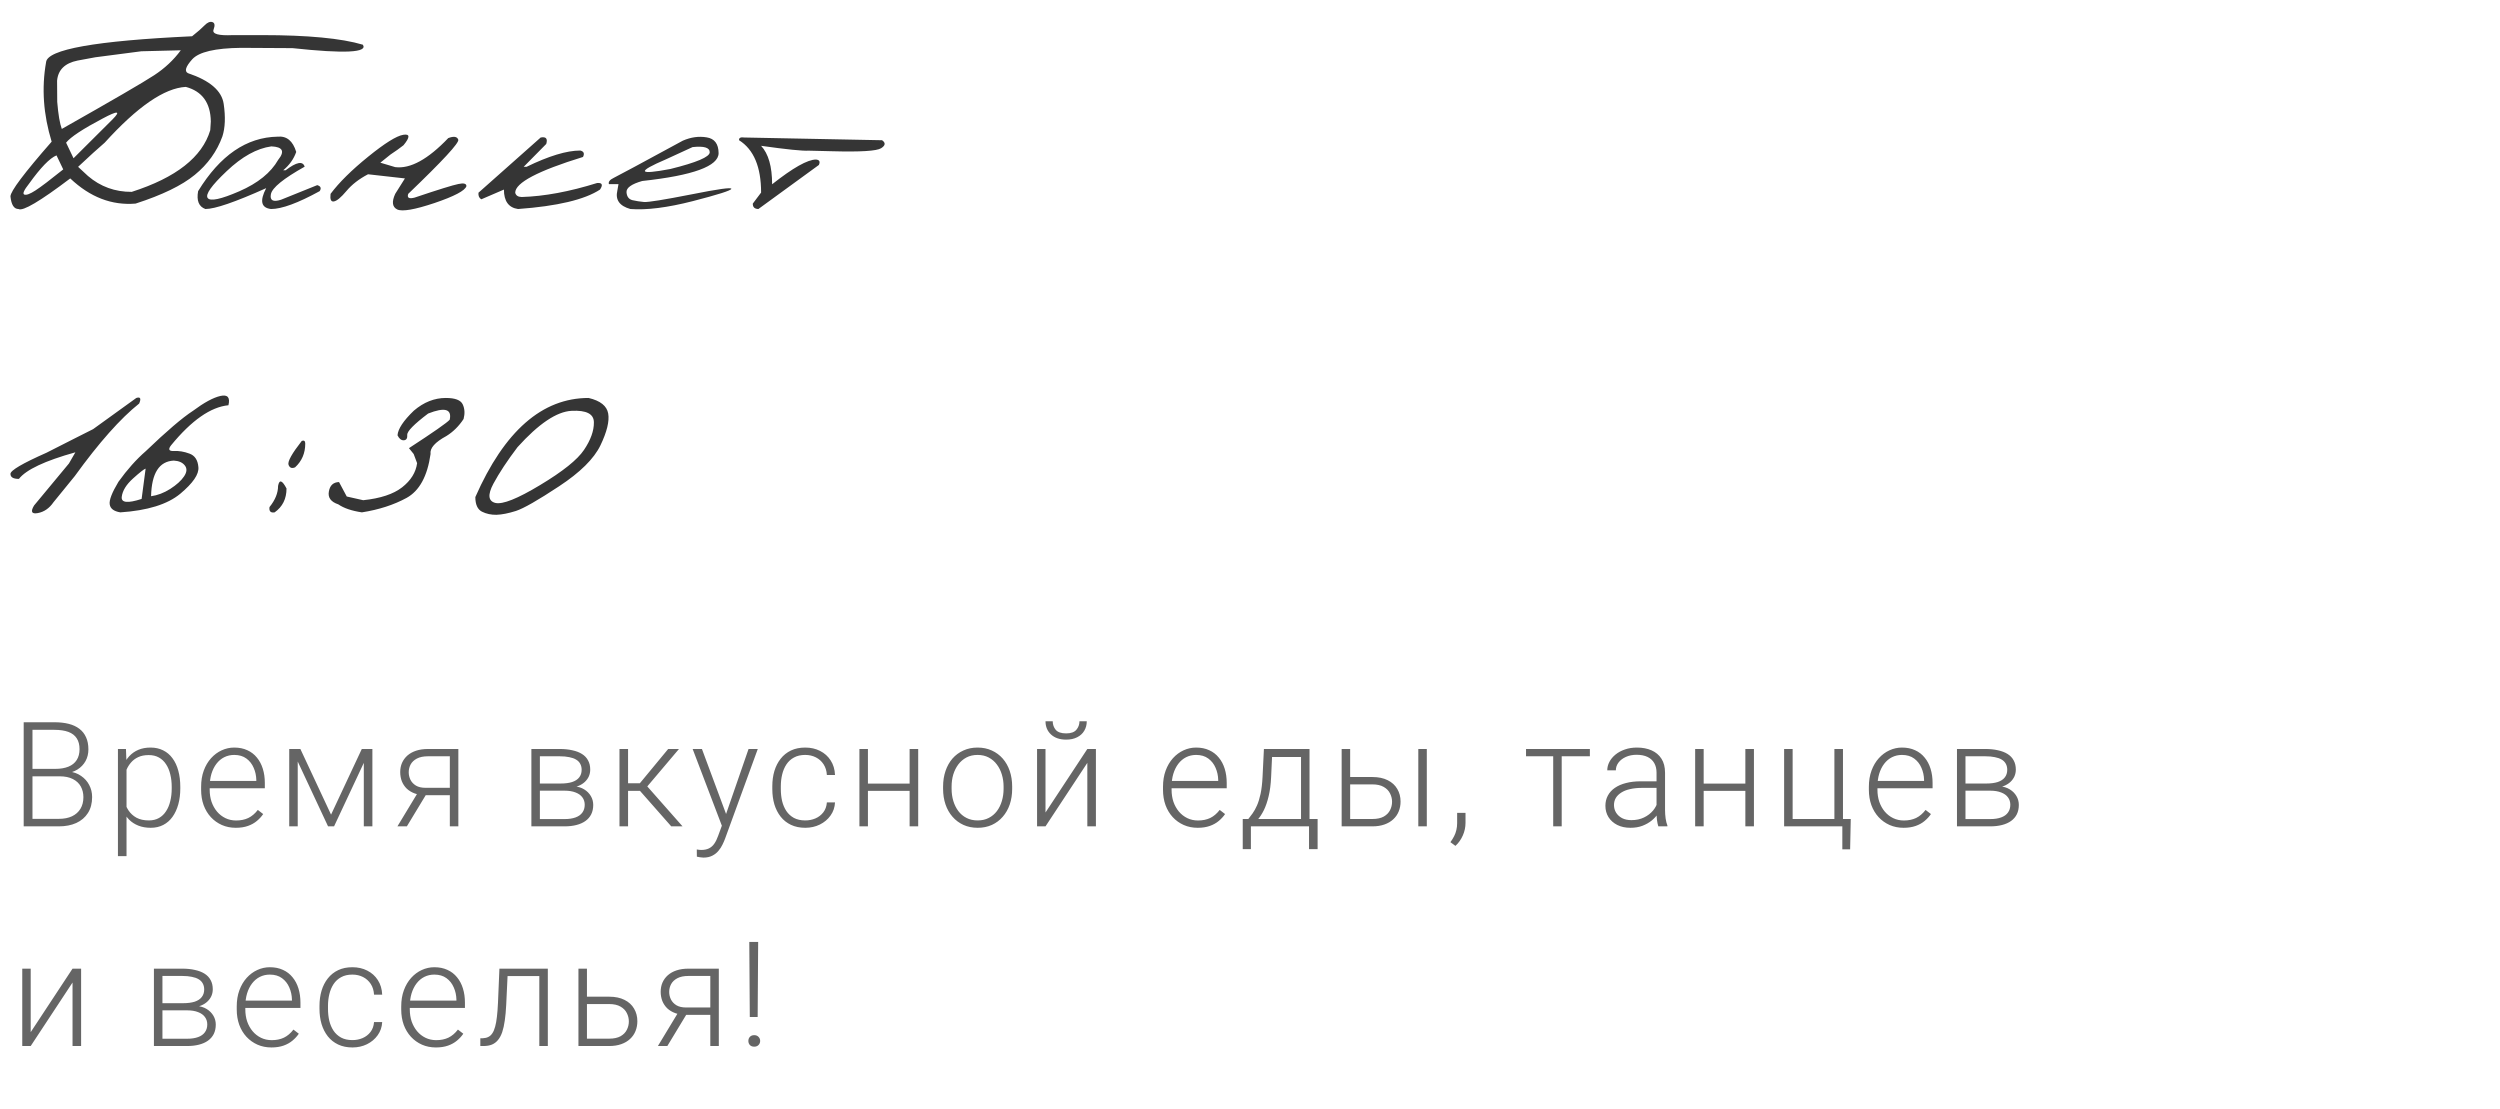 <?xml version="1.0" encoding="UTF-8"?> <svg xmlns="http://www.w3.org/2000/svg" width="239" height="106" viewBox="0 0 239 106" fill="none"><path d="M19.553 2.428C19.826 2.145 20.077 2.04 20.305 2.113C20.533 2.186 20.569 2.428 20.414 2.838C20.268 3.248 20.888 3.421 22.273 3.357H25.062C29.428 3.357 32.637 3.663 34.688 4.273C35.189 5.03 32.947 5.139 27.961 4.602L23.039 4.574C20.569 4.602 19.015 4.966 18.377 5.668C17.748 6.37 17.611 6.812 17.967 6.994C20.063 7.696 21.203 8.676 21.385 9.934C21.567 11.182 21.526 12.217 21.262 13.037C20.742 14.477 19.863 15.703 18.623 16.715C17.393 17.727 15.506 18.643 12.963 19.463C10.693 19.654 8.611 18.852 6.715 17.057C3.826 19.244 2.176 20.219 1.766 19.982C1.337 19.982 1.082 19.581 1 18.779C1 18.287 2.312 16.542 4.938 13.543C4.145 10.954 3.967 8.425 4.404 5.955C4.495 4.725 9.148 3.895 18.363 3.467C18.892 3.048 19.288 2.701 19.553 2.428ZM9.107 5.477L7.412 5.791C6.2 6.037 5.548 6.68 5.457 7.719L5.471 9.742C5.571 10.954 5.717 11.816 5.908 12.326C10.775 9.574 13.715 7.865 14.727 7.199C15.747 6.534 16.6 5.736 17.283 4.807L13.51 4.902L9.107 5.477ZM7.467 15.949L8.41 16.824C9.604 17.845 10.999 18.351 12.594 18.342C16.832 16.984 19.334 15.02 20.1 12.449L20.154 11.615C20.127 9.829 19.329 8.726 17.762 8.307C15.72 8.416 13.136 10.193 10.01 13.639C9.381 14.176 8.533 14.947 7.467 15.949ZM6.318 13.639L7.029 15.129L10.762 11.41C11.582 10.581 11.268 10.553 9.818 11.328C7.913 12.331 6.747 13.101 6.318 13.639ZM2.777 17.562C2.285 18.182 2.135 18.529 2.326 18.602C2.518 18.674 2.873 18.542 3.393 18.205C3.912 17.868 4.796 17.198 6.045 16.195L5.402 14.855C4.764 15.111 3.889 16.013 2.777 17.562ZM26.541 13.065C27.407 12.982 28 13.47 28.319 14.527C28.082 15.202 27.667 15.785 27.075 16.277H27.307C28.346 15.484 28.952 15.37 29.125 15.935C27.093 17.075 26.017 17.95 25.899 18.561C25.78 19.162 26.104 19.34 26.869 19.094L30.328 17.699C30.666 17.799 30.743 17.991 30.561 18.273C28.483 19.413 26.933 19.982 25.912 19.982C24.964 19.873 24.809 19.208 25.448 17.986C22.485 19.317 20.548 19.982 19.637 19.982C19.008 19.755 18.776 19.185 18.94 18.273C21.036 14.855 23.57 13.119 26.541 13.065ZM21.674 16.359C20.216 17.736 19.61 18.592 19.856 18.93C20.102 19.267 21.109 19.053 22.877 18.287C24.654 17.512 25.894 16.51 26.596 15.279C27.252 14.468 27.033 14.04 25.94 13.994C24.554 14.185 23.132 14.974 21.674 16.359ZM42.854 13.201C43.383 13.001 43.702 13.051 43.811 13.352C43.92 13.643 42.325 15.37 39.026 18.533C38.898 18.916 39.103 19.035 39.641 18.889C41.92 18.123 43.314 17.69 43.825 17.59C44.335 17.48 44.59 17.549 44.59 17.795C44.463 18.223 43.446 18.761 41.541 19.408C39.636 20.046 38.447 20.251 37.973 20.023C37.499 19.787 37.435 19.29 37.782 18.533L38.711 17.057L35.184 16.66C34.327 17.107 33.639 17.64 33.12 18.26C32.6 18.88 32.199 19.212 31.916 19.258C31.643 19.303 31.538 19.062 31.602 18.533C32.422 17.439 33.621 16.255 35.198 14.979C36.784 13.693 37.9 12.996 38.547 12.887C39.204 12.777 39.213 13.11 38.575 13.885C38.219 14.167 37.804 14.463 37.331 14.773L36.36 15.553L37.782 15.977C39.222 16.159 40.913 15.234 42.854 13.201ZM51.688 13.146C52.199 13.046 52.376 13.251 52.221 13.762L50.061 15.949H50.335C52.468 14.91 54.181 14.391 55.475 14.391C55.813 14.473 55.899 14.678 55.735 15.006C51.415 16.337 49.255 17.476 49.255 18.424C49.318 18.688 49.523 18.825 49.87 18.834C52.03 18.77 54.436 18.324 57.089 17.494C57.572 17.458 57.663 17.667 57.362 18.123C55.886 19.089 53.274 19.709 49.528 19.982C48.626 19.855 48.175 19.235 48.175 18.123L46.014 19.053C45.805 18.934 45.714 18.725 45.741 18.424L51.688 13.146ZM65.28 13.447C66.055 13.11 66.816 13.005 67.563 13.133C68.311 13.251 68.689 13.753 68.698 14.637C68.698 15.885 66.265 16.774 61.397 17.303C60.377 17.594 59.875 17.95 59.894 18.369C59.921 18.788 60.108 19.044 60.454 19.135C60.809 19.217 61.183 19.276 61.575 19.312C61.976 19.34 63.475 19.098 66.073 18.588C68.671 18.068 69.951 17.891 69.915 18.055C69.888 18.21 68.657 18.602 66.224 19.23C63.799 19.85 61.812 20.101 60.263 19.982C59.224 19.691 58.809 19.103 59.019 18.219L59.128 17.604H58.212C58.139 17.385 58.294 17.184 58.677 17.002C59.069 16.811 61.27 15.626 65.28 13.447ZM63.681 15.225C60.846 16.437 60.983 16.747 64.091 16.154C66.597 15.534 67.85 15.001 67.85 14.555C67.85 14.108 67.304 13.944 66.21 14.062L63.681 15.225ZM71.175 13.146L84.327 13.406C84.683 13.652 84.651 13.908 84.232 14.172C83.812 14.436 82.267 14.532 79.597 14.459L77.314 14.404C76.73 14.441 75.213 14.286 72.761 13.94C73.463 14.696 73.814 15.922 73.814 17.617C75.81 16.04 77.209 15.252 78.011 15.252C78.339 15.279 78.43 15.453 78.284 15.771L72.501 19.982C72.137 19.973 71.959 19.8 71.968 19.463L72.761 18.41C72.761 15.958 72.059 14.29 70.656 13.406C70.628 13.178 70.801 13.092 71.175 13.146ZM13.031 38.045C13.423 37.917 13.514 38.095 13.305 38.578C11.518 40 9.467 42.31 7.152 45.51L5.115 48.012C4.714 48.595 4.213 48.941 3.611 49.051C3.019 49.16 2.9 48.919 3.256 48.326L6.592 44.307L7.207 43.24C4.299 44.051 2.499 44.899 1.807 45.783C1.269 45.783 1 45.624 1 45.305C0.991 44.977 2.139 44.302 4.445 43.281L7.111 41.928C7.531 41.718 8.128 41.417 8.902 41.025L13.031 38.045ZM18.448 39.275C19.514 38.482 20.389 38.008 21.073 37.853C21.765 37.699 22.02 37.995 21.838 38.742C20.143 38.906 18.315 40.182 16.356 42.57C16.055 42.953 16.142 43.135 16.616 43.117C17.099 43.09 17.595 43.172 18.106 43.363C18.625 43.546 18.912 43.978 18.967 44.662C19.031 45.337 18.452 46.184 17.231 47.205C16.009 48.217 14.1 48.809 11.502 48.982C10.892 48.882 10.554 48.632 10.491 48.23C10.418 47.829 10.695 47.105 11.325 46.057C12.163 44.89 13.033 43.915 13.936 43.131C15.932 41.217 17.436 39.932 18.448 39.275ZM14.442 47.438C15.061 47.355 15.672 47.123 16.274 46.74C16.884 46.348 17.326 45.947 17.6 45.537C17.873 45.127 17.896 44.781 17.668 44.498C17.45 44.215 17.099 44.06 16.616 44.033C15.221 44.097 14.496 45.232 14.442 47.438ZM11.639 47.492C11.566 48.066 12.2 48.135 13.539 47.697L13.922 44.799C13.767 44.844 13.366 45.159 12.719 45.742C12.072 46.325 11.712 46.909 11.639 47.492ZM28.854 42.147C29.073 42.074 29.182 42.16 29.182 42.406C29.182 43.327 28.858 44.083 28.211 44.676C27.901 44.812 27.692 44.73 27.582 44.43C27.482 44.12 27.906 43.359 28.854 42.147ZM27.391 46.699C27.391 47.684 27.013 48.445 26.256 48.982C25.873 49.046 25.709 48.878 25.764 48.477C26.311 47.802 26.584 47.128 26.584 46.453C26.703 45.815 26.972 45.897 27.391 46.699ZM42.624 38.045C43.508 38.045 44.046 38.25 44.237 38.66C44.428 39.07 44.456 39.535 44.319 40.055C43.872 40.738 43.326 41.281 42.678 41.682C41.585 42.274 41.079 42.848 41.161 43.404C40.86 45.528 40.094 46.927 38.864 47.602C37.643 48.267 36.221 48.727 34.598 48.982C33.623 48.837 32.871 48.581 32.343 48.217C31.632 47.98 31.331 47.57 31.44 46.986C31.54 46.403 31.864 46.102 32.411 46.084L33.149 47.465L34.721 47.82C36.371 47.647 37.611 47.237 38.44 46.59C39.279 45.934 39.757 45.163 39.876 44.279L39.548 43.404L39.096 42.844C41.448 41.312 42.747 40.406 42.993 40.123C43.212 39.102 42.523 38.906 40.928 39.535C39.58 40.556 38.914 41.235 38.932 41.572C38.96 41.9 38.85 42.074 38.604 42.092C38.358 42.101 38.158 41.941 38.003 41.613C38.048 41.003 38.568 40.219 39.561 39.262C40.509 38.45 41.53 38.045 42.624 38.045ZM56.27 38.045C57.392 38.309 58.016 38.806 58.144 39.535C58.271 40.264 58.025 41.276 57.405 42.57C56.785 43.855 55.464 45.163 53.44 46.494C51.426 47.825 50.054 48.609 49.325 48.846C48.605 49.074 47.985 49.197 47.466 49.215C46.955 49.224 46.49 49.124 46.071 48.914C45.652 48.695 45.442 48.23 45.442 47.52C48.222 41.203 51.832 38.045 56.27 38.045ZM47.165 46.248C46.609 47.296 46.673 47.907 47.356 48.08C48.049 48.244 49.475 47.675 51.636 46.371C53.805 45.068 55.204 43.947 55.833 43.008C56.471 42.06 56.785 41.185 56.776 40.383C56.776 39.572 56.065 39.203 54.644 39.275C53.222 39.348 51.499 40.506 49.475 42.748C48.5 44.033 47.73 45.2 47.165 46.248Z" fill="#353535"></path><path d="M5.689 74.215H2.887L2.873 73.504H5.286C5.778 73.504 6.198 73.433 6.544 73.292C6.89 73.151 7.152 72.941 7.33 72.663C7.512 72.38 7.604 72.034 7.604 71.624C7.604 71.205 7.515 70.858 7.337 70.585C7.159 70.307 6.893 70.102 6.537 69.97C6.182 69.838 5.735 69.772 5.197 69.772H3.105V79H2.265V69.047H5.197C5.703 69.047 6.157 69.097 6.558 69.197C6.959 69.297 7.3 69.455 7.583 69.669C7.866 69.883 8.08 70.154 8.226 70.482C8.376 70.806 8.451 71.193 8.451 71.644C8.451 72.055 8.36 72.426 8.178 72.759C7.995 73.087 7.738 73.356 7.405 73.565C7.077 73.77 6.683 73.898 6.223 73.948L5.689 74.215ZM5.628 79H2.62L3.051 78.282H5.628C6.12 78.282 6.539 78.2 6.886 78.036C7.237 77.868 7.506 77.628 7.692 77.318C7.879 77.008 7.973 76.639 7.973 76.211C7.973 75.833 7.891 75.493 7.727 75.192C7.562 74.892 7.312 74.655 6.975 74.481C6.637 74.304 6.209 74.215 5.689 74.215H3.946L3.96 73.504H6.428L6.578 73.757C7.025 73.802 7.414 73.941 7.747 74.174C8.084 74.402 8.344 74.691 8.526 75.042C8.713 75.393 8.807 75.778 8.807 76.197C8.807 76.799 8.672 77.309 8.403 77.728C8.139 78.143 7.768 78.46 7.289 78.679C6.815 78.893 6.261 79 5.628 79ZM12.096 73.025V81.844H11.275V71.603H12.041L12.096 73.025ZM17.236 75.233V75.377C17.236 75.928 17.173 76.434 17.045 76.894C16.917 77.355 16.733 77.754 16.491 78.091C16.254 78.424 15.96 78.681 15.61 78.863C15.259 79.046 14.86 79.137 14.413 79.137C13.971 79.137 13.577 79.068 13.231 78.932C12.884 78.795 12.586 78.601 12.335 78.351C12.089 78.095 11.891 77.799 11.74 77.462C11.595 77.12 11.492 76.746 11.433 76.341V74.447C11.501 74.001 11.613 73.595 11.768 73.231C11.923 72.866 12.121 72.551 12.362 72.287C12.608 72.023 12.9 71.82 13.237 71.679C13.575 71.537 13.96 71.467 14.393 71.467C14.844 71.467 15.245 71.556 15.596 71.733C15.951 71.907 16.25 72.159 16.491 72.492C16.737 72.82 16.922 73.217 17.045 73.682C17.173 74.142 17.236 74.659 17.236 75.233ZM16.416 75.377V75.233C16.416 74.8 16.371 74.399 16.279 74.03C16.193 73.661 16.058 73.34 15.876 73.066C15.698 72.788 15.47 72.572 15.193 72.417C14.919 72.262 14.593 72.185 14.215 72.185C13.823 72.185 13.488 72.251 13.21 72.383C12.937 72.51 12.709 72.681 12.527 72.895C12.344 73.105 12.201 73.335 12.096 73.586C11.991 73.837 11.914 74.083 11.863 74.324V76.505C11.95 76.851 12.089 77.172 12.28 77.469C12.472 77.76 12.727 77.995 13.046 78.173C13.37 78.346 13.764 78.433 14.229 78.433C14.602 78.433 14.926 78.355 15.199 78.2C15.473 78.045 15.698 77.829 15.876 77.551C16.058 77.273 16.193 76.949 16.279 76.58C16.371 76.211 16.416 75.81 16.416 75.377ZM22.542 79.137C22.059 79.137 21.615 79.048 21.209 78.87C20.808 78.692 20.457 78.442 20.157 78.118C19.86 77.795 19.63 77.412 19.466 76.97C19.306 76.523 19.227 76.035 19.227 75.507V75.213C19.227 74.643 19.311 74.128 19.48 73.668C19.648 73.208 19.881 72.814 20.177 72.485C20.473 72.157 20.811 71.907 21.189 71.733C21.572 71.556 21.973 71.467 22.392 71.467C22.861 71.467 23.278 71.551 23.643 71.72C24.007 71.884 24.313 72.118 24.559 72.424C24.809 72.725 24.999 73.082 25.126 73.497C25.254 73.907 25.318 74.361 25.318 74.857V75.356H19.719V74.659H24.504V74.564C24.495 74.149 24.411 73.761 24.251 73.401C24.096 73.037 23.864 72.741 23.554 72.513C23.244 72.285 22.857 72.171 22.392 72.171C22.046 72.171 21.727 72.244 21.435 72.39C21.148 72.535 20.899 72.745 20.69 73.019C20.485 73.287 20.325 73.609 20.211 73.982C20.102 74.352 20.047 74.762 20.047 75.213V75.507C20.047 75.917 20.106 76.3 20.225 76.655C20.348 77.006 20.521 77.316 20.744 77.585C20.972 77.854 21.241 78.064 21.551 78.214C21.861 78.364 22.203 78.439 22.576 78.439C23.014 78.439 23.401 78.36 23.738 78.2C24.076 78.036 24.379 77.779 24.648 77.428L25.16 77.824C25.001 78.061 24.8 78.28 24.559 78.481C24.322 78.681 24.037 78.841 23.704 78.959C23.372 79.078 22.984 79.137 22.542 79.137ZM31.649 77.879L34.588 71.603H35.402L31.936 79H31.362L27.903 71.603H28.716L31.649 77.879ZM28.463 71.603V79H27.65V71.603H28.463ZM34.78 79V71.603H35.6V79H34.78ZM40.044 75.609H40.947L38.896 79H37.994L40.044 75.609ZM40.913 71.603H43.818V79H43.004V72.301H40.913C40.48 72.301 40.126 72.374 39.853 72.519C39.584 72.661 39.386 72.848 39.258 73.08C39.135 73.312 39.074 73.561 39.074 73.825C39.074 74.076 39.128 74.315 39.238 74.543C39.352 74.771 39.527 74.958 39.764 75.103C40.001 75.245 40.309 75.315 40.687 75.315H43.298V76.019H40.687C40.3 76.019 39.956 75.965 39.655 75.856C39.354 75.746 39.099 75.593 38.889 75.397C38.684 75.197 38.527 74.962 38.417 74.693C38.313 74.42 38.26 74.126 38.26 73.811C38.26 73.493 38.317 73.201 38.431 72.936C38.55 72.668 38.721 72.433 38.944 72.232C39.172 72.032 39.45 71.877 39.778 71.768C40.111 71.658 40.489 71.603 40.913 71.603ZM53.978 75.589H51.381L51.367 74.905H53.582C54.028 74.905 54.4 74.857 54.696 74.762C54.997 74.662 55.222 74.513 55.373 74.317C55.528 74.121 55.605 73.88 55.605 73.593C55.605 73.374 55.56 73.183 55.468 73.019C55.382 72.855 55.25 72.72 55.072 72.615C54.899 72.51 54.68 72.433 54.416 72.383C54.156 72.328 53.853 72.301 53.507 72.301H51.613V79H50.8V71.603H53.507C53.958 71.603 54.361 71.644 54.717 71.727C55.077 71.804 55.384 71.922 55.639 72.082C55.895 72.242 56.088 72.447 56.22 72.697C56.357 72.943 56.425 73.235 56.425 73.572C56.425 73.8 56.382 74.014 56.296 74.215C56.209 74.411 56.081 74.588 55.913 74.748C55.749 74.903 55.546 75.031 55.304 75.131C55.063 75.227 54.785 75.286 54.47 75.309L53.978 75.589ZM53.978 79H51.128L51.442 78.303H53.978C54.388 78.303 54.737 78.25 55.024 78.145C55.311 78.041 55.528 77.886 55.674 77.681C55.824 77.476 55.899 77.227 55.899 76.936C55.899 76.662 55.824 76.425 55.674 76.225C55.528 76.024 55.311 75.869 55.024 75.76C54.737 75.646 54.388 75.589 53.978 75.589H52.092L52.105 74.905H54.532L54.881 75.165C55.254 75.197 55.578 75.297 55.851 75.466C56.125 75.634 56.337 75.849 56.487 76.108C56.637 76.364 56.713 76.644 56.713 76.949C56.713 77.287 56.649 77.585 56.521 77.845C56.394 78.1 56.209 78.314 55.968 78.487C55.73 78.656 55.443 78.784 55.106 78.87C54.769 78.957 54.393 79 53.978 79ZM60.043 71.603V79H59.222V71.603H60.043ZM64.91 71.603L61.519 75.609H59.756L59.667 74.878H61.171L63.878 71.603H64.91ZM64.172 79L61.089 75.5L61.608 74.871L65.252 79H64.172ZM69.259 78.262L71.562 71.603H72.444L69.313 80.189C69.25 80.358 69.168 80.545 69.067 80.75C68.972 80.955 68.844 81.151 68.684 81.338C68.53 81.529 68.334 81.684 68.097 81.803C67.864 81.926 67.579 81.987 67.242 81.987C67.156 81.987 67.044 81.976 66.907 81.953C66.775 81.935 66.679 81.917 66.62 81.898L66.613 81.208C66.663 81.222 66.736 81.233 66.832 81.242C66.928 81.251 66.994 81.256 67.03 81.256C67.326 81.256 67.575 81.206 67.775 81.106C67.98 81.005 68.151 80.855 68.288 80.654C68.425 80.458 68.546 80.212 68.65 79.916L69.259 78.262ZM67.105 71.603L69.464 77.954L69.683 78.809L69.088 79.144L66.217 71.603H67.105ZM76.984 78.433C77.331 78.433 77.654 78.369 77.955 78.241C78.26 78.109 78.511 77.915 78.707 77.66C78.908 77.4 79.022 77.084 79.049 76.71H79.828C79.805 77.179 79.662 77.599 79.397 77.968C79.138 78.332 78.796 78.62 78.372 78.829C77.953 79.034 77.49 79.137 76.984 79.137C76.469 79.137 76.014 79.043 75.617 78.856C75.225 78.67 74.897 78.41 74.633 78.077C74.369 77.74 74.168 77.348 74.031 76.901C73.899 76.45 73.833 75.965 73.833 75.445V75.158C73.833 74.639 73.899 74.156 74.031 73.709C74.168 73.258 74.369 72.866 74.633 72.533C74.897 72.196 75.225 71.934 75.617 71.747C76.009 71.56 76.463 71.467 76.978 71.467C77.506 71.467 77.98 71.574 78.4 71.788C78.823 72.002 79.161 72.305 79.411 72.697C79.666 73.089 79.805 73.554 79.828 74.092H79.049C79.026 73.695 78.921 73.353 78.734 73.066C78.548 72.779 78.302 72.558 77.996 72.403C77.691 72.248 77.351 72.171 76.978 72.171C76.558 72.171 76.201 72.253 75.904 72.417C75.608 72.576 75.367 72.797 75.18 73.08C74.998 73.358 74.863 73.677 74.776 74.037C74.69 74.393 74.647 74.766 74.647 75.158V75.445C74.647 75.842 74.688 76.22 74.77 76.58C74.856 76.936 74.991 77.252 75.173 77.53C75.36 77.808 75.601 78.029 75.897 78.193C76.198 78.353 76.561 78.433 76.984 78.433ZM87.151 74.912V75.609H82.762V74.912H87.151ZM82.974 71.603V79H82.16V71.603H82.974ZM87.779 71.603V79H86.959V71.603H87.779ZM90.159 75.418V75.192C90.159 74.655 90.237 74.158 90.392 73.702C90.547 73.246 90.768 72.852 91.055 72.519C91.347 72.187 91.695 71.929 92.101 71.747C92.507 71.56 92.958 71.467 93.454 71.467C93.956 71.467 94.409 71.56 94.815 71.747C95.22 71.929 95.569 72.187 95.861 72.519C96.152 72.852 96.376 73.246 96.531 73.702C96.686 74.158 96.763 74.655 96.763 75.192V75.418C96.763 75.956 96.686 76.453 96.531 76.908C96.376 77.359 96.152 77.751 95.861 78.084C95.574 78.417 95.227 78.676 94.822 78.863C94.416 79.046 93.965 79.137 93.468 79.137C92.967 79.137 92.513 79.046 92.108 78.863C91.702 78.676 91.353 78.417 91.062 78.084C90.77 77.751 90.547 77.359 90.392 76.908C90.237 76.453 90.159 75.956 90.159 75.418ZM90.973 75.192V75.418C90.973 75.824 91.028 76.209 91.137 76.573C91.246 76.933 91.406 77.255 91.615 77.537C91.825 77.815 92.085 78.034 92.395 78.193C92.705 78.353 93.062 78.433 93.468 78.433C93.869 78.433 94.222 78.353 94.528 78.193C94.838 78.034 95.097 77.815 95.307 77.537C95.517 77.255 95.674 76.933 95.779 76.573C95.888 76.209 95.943 75.824 95.943 75.418V75.192C95.943 74.791 95.888 74.411 95.779 74.051C95.674 73.691 95.514 73.37 95.3 73.087C95.091 72.804 94.831 72.581 94.521 72.417C94.211 72.253 93.856 72.171 93.454 72.171C93.053 72.171 92.698 72.253 92.388 72.417C92.083 72.581 91.823 72.804 91.609 73.087C91.399 73.37 91.24 73.691 91.13 74.051C91.025 74.411 90.973 74.791 90.973 75.192ZM99.95 77.674L103.949 71.603H104.769V79H103.949V72.93L99.95 79H99.143V71.603H99.95V77.674ZM103.197 68.951H103.894C103.894 69.293 103.814 69.596 103.655 69.86C103.5 70.125 103.274 70.332 102.978 70.482C102.682 70.633 102.331 70.708 101.925 70.708C101.315 70.708 100.831 70.544 100.476 70.216C100.125 69.888 99.95 69.466 99.95 68.951H100.64C100.64 69.266 100.736 69.539 100.927 69.772C101.123 69.999 101.456 70.113 101.925 70.113C102.381 70.113 102.707 69.997 102.903 69.765C103.099 69.532 103.197 69.261 103.197 68.951ZM114.499 79.137C114.016 79.137 113.571 79.048 113.166 78.87C112.765 78.692 112.414 78.442 112.113 78.118C111.817 77.795 111.587 77.412 111.423 76.97C111.263 76.523 111.183 76.035 111.183 75.507V75.213C111.183 74.643 111.268 74.128 111.436 73.668C111.605 73.208 111.837 72.814 112.133 72.485C112.43 72.157 112.767 71.907 113.145 71.733C113.528 71.556 113.929 71.467 114.348 71.467C114.818 71.467 115.235 71.551 115.599 71.72C115.964 71.884 116.269 72.118 116.515 72.424C116.766 72.725 116.955 73.082 117.083 73.497C117.21 73.907 117.274 74.361 117.274 74.857V75.356H111.675V74.659H116.461V74.564C116.452 74.149 116.367 73.761 116.208 73.401C116.053 73.037 115.82 72.741 115.51 72.513C115.201 72.285 114.813 72.171 114.348 72.171C114.002 72.171 113.683 72.244 113.391 72.39C113.104 72.535 112.856 72.745 112.646 73.019C112.441 73.287 112.282 73.609 112.168 73.982C112.058 74.352 112.004 74.762 112.004 75.213V75.507C112.004 75.917 112.063 76.3 112.181 76.655C112.304 77.006 112.478 77.316 112.701 77.585C112.929 77.854 113.198 78.064 113.507 78.214C113.817 78.364 114.159 78.439 114.533 78.439C114.97 78.439 115.358 78.36 115.695 78.2C116.032 78.036 116.335 77.779 116.604 77.428L117.117 77.824C116.957 78.061 116.757 78.28 116.515 78.481C116.278 78.681 115.994 78.841 115.661 78.959C115.328 79.078 114.941 79.137 114.499 79.137ZM120.83 71.603H121.643L121.52 74.269C121.488 74.981 121.409 75.598 121.281 76.122C121.158 76.642 121.005 77.086 120.823 77.455C120.641 77.82 120.44 78.127 120.221 78.378C120.007 78.624 119.789 78.831 119.565 79H119.121L119.135 78.303L119.34 78.296C119.472 78.136 119.609 77.956 119.75 77.756C119.896 77.551 120.035 77.3 120.167 77.004C120.299 76.708 120.413 76.338 120.509 75.897C120.604 75.454 120.668 74.912 120.7 74.269L120.83 71.603ZM121.096 71.603H125.191V79H124.378V72.369H121.096V71.603ZM118.806 78.296H125.964V81.174H125.143V79H119.586V81.174H118.806V78.296ZM128.781 74.283H131.194C131.778 74.283 132.27 74.386 132.671 74.591C133.072 74.791 133.375 75.069 133.58 75.425C133.79 75.78 133.894 76.181 133.894 76.628C133.894 76.965 133.835 77.28 133.717 77.571C133.603 77.858 133.43 78.109 133.197 78.323C132.969 78.537 132.687 78.704 132.35 78.822C132.017 78.941 131.632 79 131.194 79H128.262V71.603H129.075V78.296H131.194C131.645 78.296 132.01 78.218 132.288 78.064C132.566 77.904 132.767 77.699 132.89 77.448C133.017 77.198 133.081 76.931 133.081 76.648C133.081 76.37 133.017 76.106 132.89 75.856C132.767 75.6 132.566 75.393 132.288 75.233C132.01 75.069 131.645 74.987 131.194 74.987H128.781V74.283ZM136.403 71.603V79H135.59V71.603H136.403ZM140.103 77.708V78.665C140.103 79.084 140.016 79.488 139.843 79.875C139.67 80.267 139.435 80.597 139.139 80.866L138.66 80.511C138.801 80.319 138.92 80.128 139.016 79.936C139.111 79.75 139.182 79.554 139.228 79.349C139.278 79.144 139.303 78.922 139.303 78.686V77.708H140.103ZM149.299 71.603V79H148.486V71.603H149.299ZM151.992 71.603V72.301H145.888V71.603H151.992ZM158.365 77.674V73.859C158.365 73.508 158.292 73.205 158.146 72.95C158 72.695 157.786 72.499 157.503 72.362C157.221 72.226 156.872 72.157 156.457 72.157C156.075 72.157 155.733 72.226 155.432 72.362C155.136 72.495 154.901 72.674 154.728 72.902C154.559 73.126 154.475 73.374 154.475 73.647L153.655 73.641C153.655 73.363 153.723 73.094 153.86 72.834C153.996 72.574 154.19 72.342 154.441 72.137C154.691 71.932 154.99 71.77 155.336 71.651C155.687 71.528 156.072 71.467 156.492 71.467C157.02 71.467 157.485 71.556 157.886 71.733C158.292 71.911 158.608 72.178 158.836 72.533C159.064 72.889 159.178 73.335 159.178 73.873V77.448C159.178 77.704 159.196 77.968 159.233 78.241C159.274 78.515 159.331 78.74 159.404 78.918V79H158.536C158.481 78.836 158.438 78.631 158.406 78.385C158.378 78.134 158.365 77.897 158.365 77.674ZM158.556 74.693L158.57 75.322H156.963C156.544 75.322 156.168 75.361 155.835 75.439C155.507 75.511 155.229 75.621 155.001 75.767C154.774 75.908 154.598 76.079 154.475 76.279C154.357 76.48 154.297 76.708 154.297 76.963C154.297 77.227 154.363 77.469 154.496 77.688C154.632 77.906 154.824 78.082 155.07 78.214C155.32 78.341 155.617 78.405 155.958 78.405C156.414 78.405 156.815 78.321 157.162 78.152C157.512 77.984 157.802 77.763 158.03 77.489C158.258 77.216 158.41 76.917 158.488 76.594L158.843 77.065C158.784 77.293 158.675 77.528 158.515 77.769C158.36 78.007 158.157 78.23 157.907 78.439C157.656 78.644 157.36 78.813 157.018 78.945C156.681 79.073 156.298 79.137 155.87 79.137C155.386 79.137 154.965 79.046 154.605 78.863C154.249 78.681 153.971 78.433 153.771 78.118C153.575 77.799 153.477 77.439 153.477 77.038C153.477 76.674 153.554 76.348 153.709 76.061C153.864 75.769 154.088 75.523 154.379 75.322C154.676 75.117 155.031 74.962 155.446 74.857C155.865 74.748 156.334 74.693 156.854 74.693H158.556ZM167.047 74.912V75.609H162.659V74.912H167.047ZM162.871 71.603V79H162.057V71.603H162.871ZM167.676 71.603V79H166.856V71.603H167.676ZM170.562 79V71.603H171.376V78.296H175.368V71.603H176.188V79H170.562ZM176.933 78.296L176.872 81.194H176.127V79H175.252V78.296H176.933ZM181.979 79.137C181.496 79.137 181.052 79.048 180.646 78.87C180.245 78.692 179.894 78.442 179.594 78.118C179.297 77.795 179.067 77.412 178.903 76.97C178.744 76.523 178.664 76.035 178.664 75.507V75.213C178.664 74.643 178.748 74.128 178.917 73.668C179.085 73.208 179.318 72.814 179.614 72.485C179.91 72.157 180.247 71.907 180.626 71.733C181.009 71.556 181.41 71.467 181.829 71.467C182.298 71.467 182.715 71.551 183.08 71.72C183.444 71.884 183.75 72.118 183.996 72.424C184.247 72.725 184.436 73.082 184.563 73.497C184.691 73.907 184.755 74.361 184.755 74.857V75.356H179.156V74.659H183.941V74.564C183.932 74.149 183.848 73.761 183.688 73.401C183.533 73.037 183.301 72.741 182.991 72.513C182.681 72.285 182.294 72.171 181.829 72.171C181.483 72.171 181.164 72.244 180.872 72.39C180.585 72.535 180.336 72.745 180.127 73.019C179.922 73.287 179.762 73.609 179.648 73.982C179.539 74.352 179.484 74.762 179.484 75.213V75.507C179.484 75.917 179.543 76.3 179.662 76.655C179.785 77.006 179.958 77.316 180.181 77.585C180.409 77.854 180.678 78.064 180.988 78.214C181.298 78.364 181.64 78.439 182.013 78.439C182.451 78.439 182.838 78.36 183.176 78.2C183.513 78.036 183.816 77.779 184.085 77.428L184.597 77.824C184.438 78.061 184.237 78.28 183.996 78.481C183.759 78.681 183.474 78.841 183.141 78.959C182.809 79.078 182.421 79.137 181.979 79.137ZM190.266 75.589H187.668L187.654 74.905H189.869C190.316 74.905 190.687 74.857 190.983 74.762C191.284 74.662 191.51 74.513 191.66 74.317C191.815 74.121 191.892 73.88 191.892 73.593C191.892 73.374 191.847 73.183 191.756 73.019C191.669 72.855 191.537 72.72 191.359 72.615C191.186 72.51 190.967 72.433 190.703 72.383C190.443 72.328 190.14 72.301 189.794 72.301H187.9V79H187.087V71.603H189.794C190.245 71.603 190.648 71.644 191.004 71.727C191.364 71.804 191.671 71.922 191.927 72.082C192.182 72.242 192.376 72.447 192.508 72.697C192.644 72.943 192.713 73.235 192.713 73.572C192.713 73.8 192.669 74.014 192.583 74.215C192.496 74.411 192.369 74.588 192.2 74.748C192.036 74.903 191.833 75.031 191.592 75.131C191.35 75.227 191.072 75.286 190.758 75.309L190.266 75.589ZM190.266 79H187.415L187.729 78.303H190.266C190.676 78.303 191.024 78.25 191.311 78.145C191.599 78.041 191.815 77.886 191.961 77.681C192.111 77.476 192.186 77.227 192.186 76.936C192.186 76.662 192.111 76.425 191.961 76.225C191.815 76.024 191.599 75.869 191.311 75.76C191.024 75.646 190.676 75.589 190.266 75.589H188.379L188.392 74.905H190.819L191.168 75.165C191.542 75.197 191.865 75.297 192.139 75.466C192.412 75.634 192.624 75.849 192.774 76.108C192.925 76.364 193 76.644 193 76.949C193 77.287 192.936 77.585 192.808 77.845C192.681 78.1 192.496 78.314 192.255 78.487C192.018 78.656 191.731 78.784 191.393 78.87C191.056 78.957 190.68 79 190.266 79ZM2.935 98.674L6.934 92.603H7.754V100H6.934V93.93L2.935 100H2.128V92.603H2.935V98.674ZM17.894 96.589H15.296L15.283 95.905H17.497C17.944 95.905 18.315 95.857 18.612 95.762C18.912 95.662 19.138 95.513 19.288 95.317C19.443 95.121 19.521 94.88 19.521 94.593C19.521 94.374 19.475 94.183 19.384 94.019C19.297 93.855 19.165 93.72 18.988 93.615C18.814 93.51 18.596 93.433 18.331 93.383C18.072 93.328 17.768 93.301 17.422 93.301H15.529V100H14.715V92.603H17.422C17.873 92.603 18.277 92.644 18.632 92.727C18.992 92.804 19.3 92.922 19.555 93.082C19.81 93.242 20.004 93.447 20.136 93.697C20.273 93.943 20.341 94.235 20.341 94.572C20.341 94.8 20.298 95.014 20.211 95.215C20.125 95.411 19.997 95.588 19.828 95.748C19.664 95.903 19.462 96.031 19.22 96.131C18.978 96.227 18.7 96.286 18.386 96.309L17.894 96.589ZM17.894 100H15.043L15.358 99.303H17.894C18.304 99.303 18.653 99.25 18.94 99.145C19.227 99.041 19.443 98.886 19.589 98.681C19.739 98.476 19.815 98.227 19.815 97.936C19.815 97.662 19.739 97.425 19.589 97.225C19.443 97.024 19.227 96.869 18.94 96.76C18.653 96.646 18.304 96.589 17.894 96.589H16.007L16.021 95.905H18.448L18.796 96.165C19.17 96.197 19.493 96.297 19.767 96.466C20.04 96.634 20.252 96.849 20.403 97.108C20.553 97.364 20.628 97.644 20.628 97.949C20.628 98.287 20.564 98.585 20.437 98.845C20.309 99.1 20.125 99.314 19.883 99.487C19.646 99.656 19.359 99.784 19.022 99.87C18.684 99.957 18.308 100 17.894 100ZM25.948 100.137C25.465 100.137 25.02 100.048 24.615 99.87C24.214 99.692 23.863 99.442 23.562 99.118C23.266 98.795 23.035 98.412 22.871 97.97C22.712 97.523 22.632 97.035 22.632 96.507V96.213C22.632 95.643 22.716 95.128 22.885 94.668C23.054 94.208 23.286 93.814 23.582 93.485C23.879 93.157 24.216 92.907 24.594 92.733C24.977 92.556 25.378 92.467 25.797 92.467C26.267 92.467 26.684 92.551 27.048 92.72C27.413 92.884 27.718 93.118 27.964 93.424C28.215 93.725 28.404 94.082 28.532 94.497C28.659 94.907 28.723 95.361 28.723 95.857V96.356H23.124V95.659H27.91V95.564C27.9 95.149 27.816 94.761 27.657 94.401C27.502 94.037 27.269 93.741 26.959 93.513C26.649 93.285 26.262 93.171 25.797 93.171C25.451 93.171 25.132 93.244 24.84 93.39C24.553 93.535 24.305 93.745 24.095 94.019C23.89 94.287 23.73 94.609 23.617 94.982C23.507 95.352 23.453 95.762 23.453 96.213V96.507C23.453 96.917 23.512 97.3 23.63 97.655C23.753 98.006 23.927 98.316 24.15 98.585C24.378 98.854 24.646 99.064 24.956 99.214C25.266 99.364 25.608 99.439 25.982 99.439C26.419 99.439 26.807 99.36 27.144 99.2C27.481 99.036 27.784 98.779 28.053 98.428L28.566 98.824C28.406 99.061 28.206 99.28 27.964 99.481C27.727 99.681 27.442 99.841 27.11 99.959C26.777 100.077 26.39 100.137 25.948 100.137ZM33.694 99.433C34.04 99.433 34.364 99.369 34.664 99.241C34.97 99.109 35.221 98.915 35.416 98.66C35.617 98.4 35.731 98.084 35.758 97.71H36.538C36.515 98.179 36.371 98.599 36.107 98.968C35.847 99.332 35.505 99.62 35.081 99.829C34.662 100.034 34.2 100.137 33.694 100.137C33.179 100.137 32.723 100.043 32.327 99.856C31.935 99.67 31.607 99.41 31.342 99.077C31.078 98.74 30.877 98.348 30.741 97.901C30.608 97.45 30.543 96.965 30.543 96.445V96.158C30.543 95.639 30.608 95.156 30.741 94.709C30.877 94.258 31.078 93.866 31.342 93.533C31.607 93.196 31.935 92.934 32.327 92.747C32.719 92.56 33.172 92.467 33.687 92.467C34.216 92.467 34.69 92.574 35.109 92.788C35.533 93.002 35.87 93.305 36.121 93.697C36.376 94.089 36.515 94.554 36.538 95.092H35.758C35.736 94.695 35.631 94.353 35.444 94.066C35.257 93.779 35.011 93.558 34.706 93.403C34.4 93.248 34.061 93.171 33.687 93.171C33.268 93.171 32.91 93.253 32.614 93.417C32.318 93.576 32.076 93.797 31.889 94.08C31.707 94.358 31.572 94.677 31.486 95.037C31.399 95.393 31.356 95.766 31.356 96.158V96.445C31.356 96.842 31.397 97.22 31.479 97.58C31.566 97.936 31.7 98.252 31.882 98.53C32.069 98.808 32.311 99.029 32.607 99.193C32.908 99.353 33.27 99.433 33.694 99.433ZM41.672 100.137C41.189 100.137 40.745 100.048 40.34 99.87C39.938 99.692 39.587 99.442 39.287 99.118C38.99 98.795 38.76 98.412 38.596 97.97C38.437 97.523 38.357 97.035 38.357 96.507V96.213C38.357 95.643 38.441 95.128 38.61 94.668C38.779 94.208 39.011 93.814 39.307 93.485C39.603 93.157 39.941 92.907 40.319 92.733C40.702 92.556 41.103 92.467 41.522 92.467C41.992 92.467 42.408 92.551 42.773 92.72C43.138 92.884 43.443 93.118 43.689 93.424C43.94 93.725 44.129 94.082 44.256 94.497C44.384 94.907 44.448 95.361 44.448 95.857V96.356H38.849V95.659H43.634V95.564C43.625 95.149 43.541 94.761 43.381 94.401C43.227 94.037 42.994 93.741 42.684 93.513C42.374 93.285 41.987 93.171 41.522 93.171C41.176 93.171 40.857 93.244 40.565 93.39C40.278 93.535 40.03 93.745 39.82 94.019C39.615 94.287 39.455 94.609 39.341 94.982C39.232 95.352 39.177 95.762 39.177 96.213V96.507C39.177 96.917 39.237 97.3 39.355 97.655C39.478 98.006 39.651 98.316 39.875 98.585C40.102 98.854 40.371 99.064 40.681 99.214C40.991 99.364 41.333 99.439 41.707 99.439C42.144 99.439 42.532 99.36 42.869 99.2C43.206 99.036 43.509 98.779 43.778 98.428L44.291 98.824C44.131 99.061 43.931 99.28 43.689 99.481C43.452 99.681 43.167 99.841 42.835 99.959C42.502 100.077 42.114 100.137 41.672 100.137ZM51.709 92.603V93.314H47.963V92.603H51.709ZM52.372 92.603V100H51.558V92.603H52.372ZM47.744 92.603H48.557L48.393 96.069C48.366 96.63 48.32 97.127 48.257 97.56C48.197 97.993 48.115 98.364 48.011 98.674C47.906 98.979 47.771 99.23 47.607 99.426C47.448 99.622 47.254 99.768 47.026 99.863C46.798 99.954 46.532 100 46.226 100H45.919V99.262L46.172 99.255C46.368 99.246 46.538 99.205 46.684 99.132C46.835 99.059 46.962 98.943 47.067 98.783C47.176 98.624 47.265 98.414 47.334 98.154C47.407 97.894 47.464 97.578 47.505 97.204C47.55 96.826 47.584 96.382 47.607 95.871L47.744 92.603ZM55.818 95.283H58.231C58.815 95.283 59.307 95.386 59.708 95.591C60.109 95.791 60.412 96.069 60.617 96.425C60.827 96.78 60.931 97.181 60.931 97.628C60.931 97.965 60.872 98.28 60.754 98.571C60.64 98.858 60.467 99.109 60.234 99.323C60.006 99.537 59.724 99.704 59.387 99.822C59.054 99.941 58.669 100 58.231 100H55.299V92.603H56.112V99.296H58.231C58.682 99.296 59.047 99.218 59.325 99.064C59.603 98.904 59.804 98.699 59.927 98.448C60.054 98.198 60.118 97.931 60.118 97.648C60.118 97.37 60.054 97.106 59.927 96.856C59.804 96.6 59.603 96.393 59.325 96.233C59.047 96.069 58.682 95.987 58.231 95.987H55.818V95.283ZM64.945 96.609H65.848L63.797 100H62.895L64.945 96.609ZM65.813 92.603H68.719V100H67.905V93.301H65.813C65.38 93.301 65.027 93.374 64.754 93.519C64.485 93.661 64.287 93.848 64.159 94.08C64.036 94.312 63.975 94.561 63.975 94.825C63.975 95.076 64.029 95.315 64.139 95.543C64.253 95.771 64.428 95.958 64.665 96.103C64.902 96.245 65.21 96.315 65.588 96.315H68.199V97.019H65.588C65.201 97.019 64.856 96.965 64.556 96.856C64.255 96.746 64 96.593 63.79 96.397C63.585 96.197 63.428 95.962 63.318 95.693C63.214 95.42 63.161 95.126 63.161 94.811C63.161 94.493 63.218 94.201 63.332 93.936C63.45 93.668 63.621 93.433 63.845 93.232C64.073 93.032 64.35 92.877 64.679 92.768C65.011 92.658 65.39 92.603 65.813 92.603ZM72.48 90.047L72.432 97.225H71.68L71.632 90.047H72.48ZM71.543 99.515C71.543 99.36 71.591 99.23 71.687 99.125C71.787 99.016 71.926 98.961 72.104 98.961C72.277 98.961 72.413 99.016 72.514 99.125C72.619 99.23 72.671 99.36 72.671 99.515C72.671 99.665 72.619 99.795 72.514 99.904C72.413 100.009 72.277 100.062 72.104 100.062C71.926 100.062 71.787 100.009 71.687 99.904C71.591 99.795 71.543 99.665 71.543 99.515Z" fill="#656565"></path></svg> 